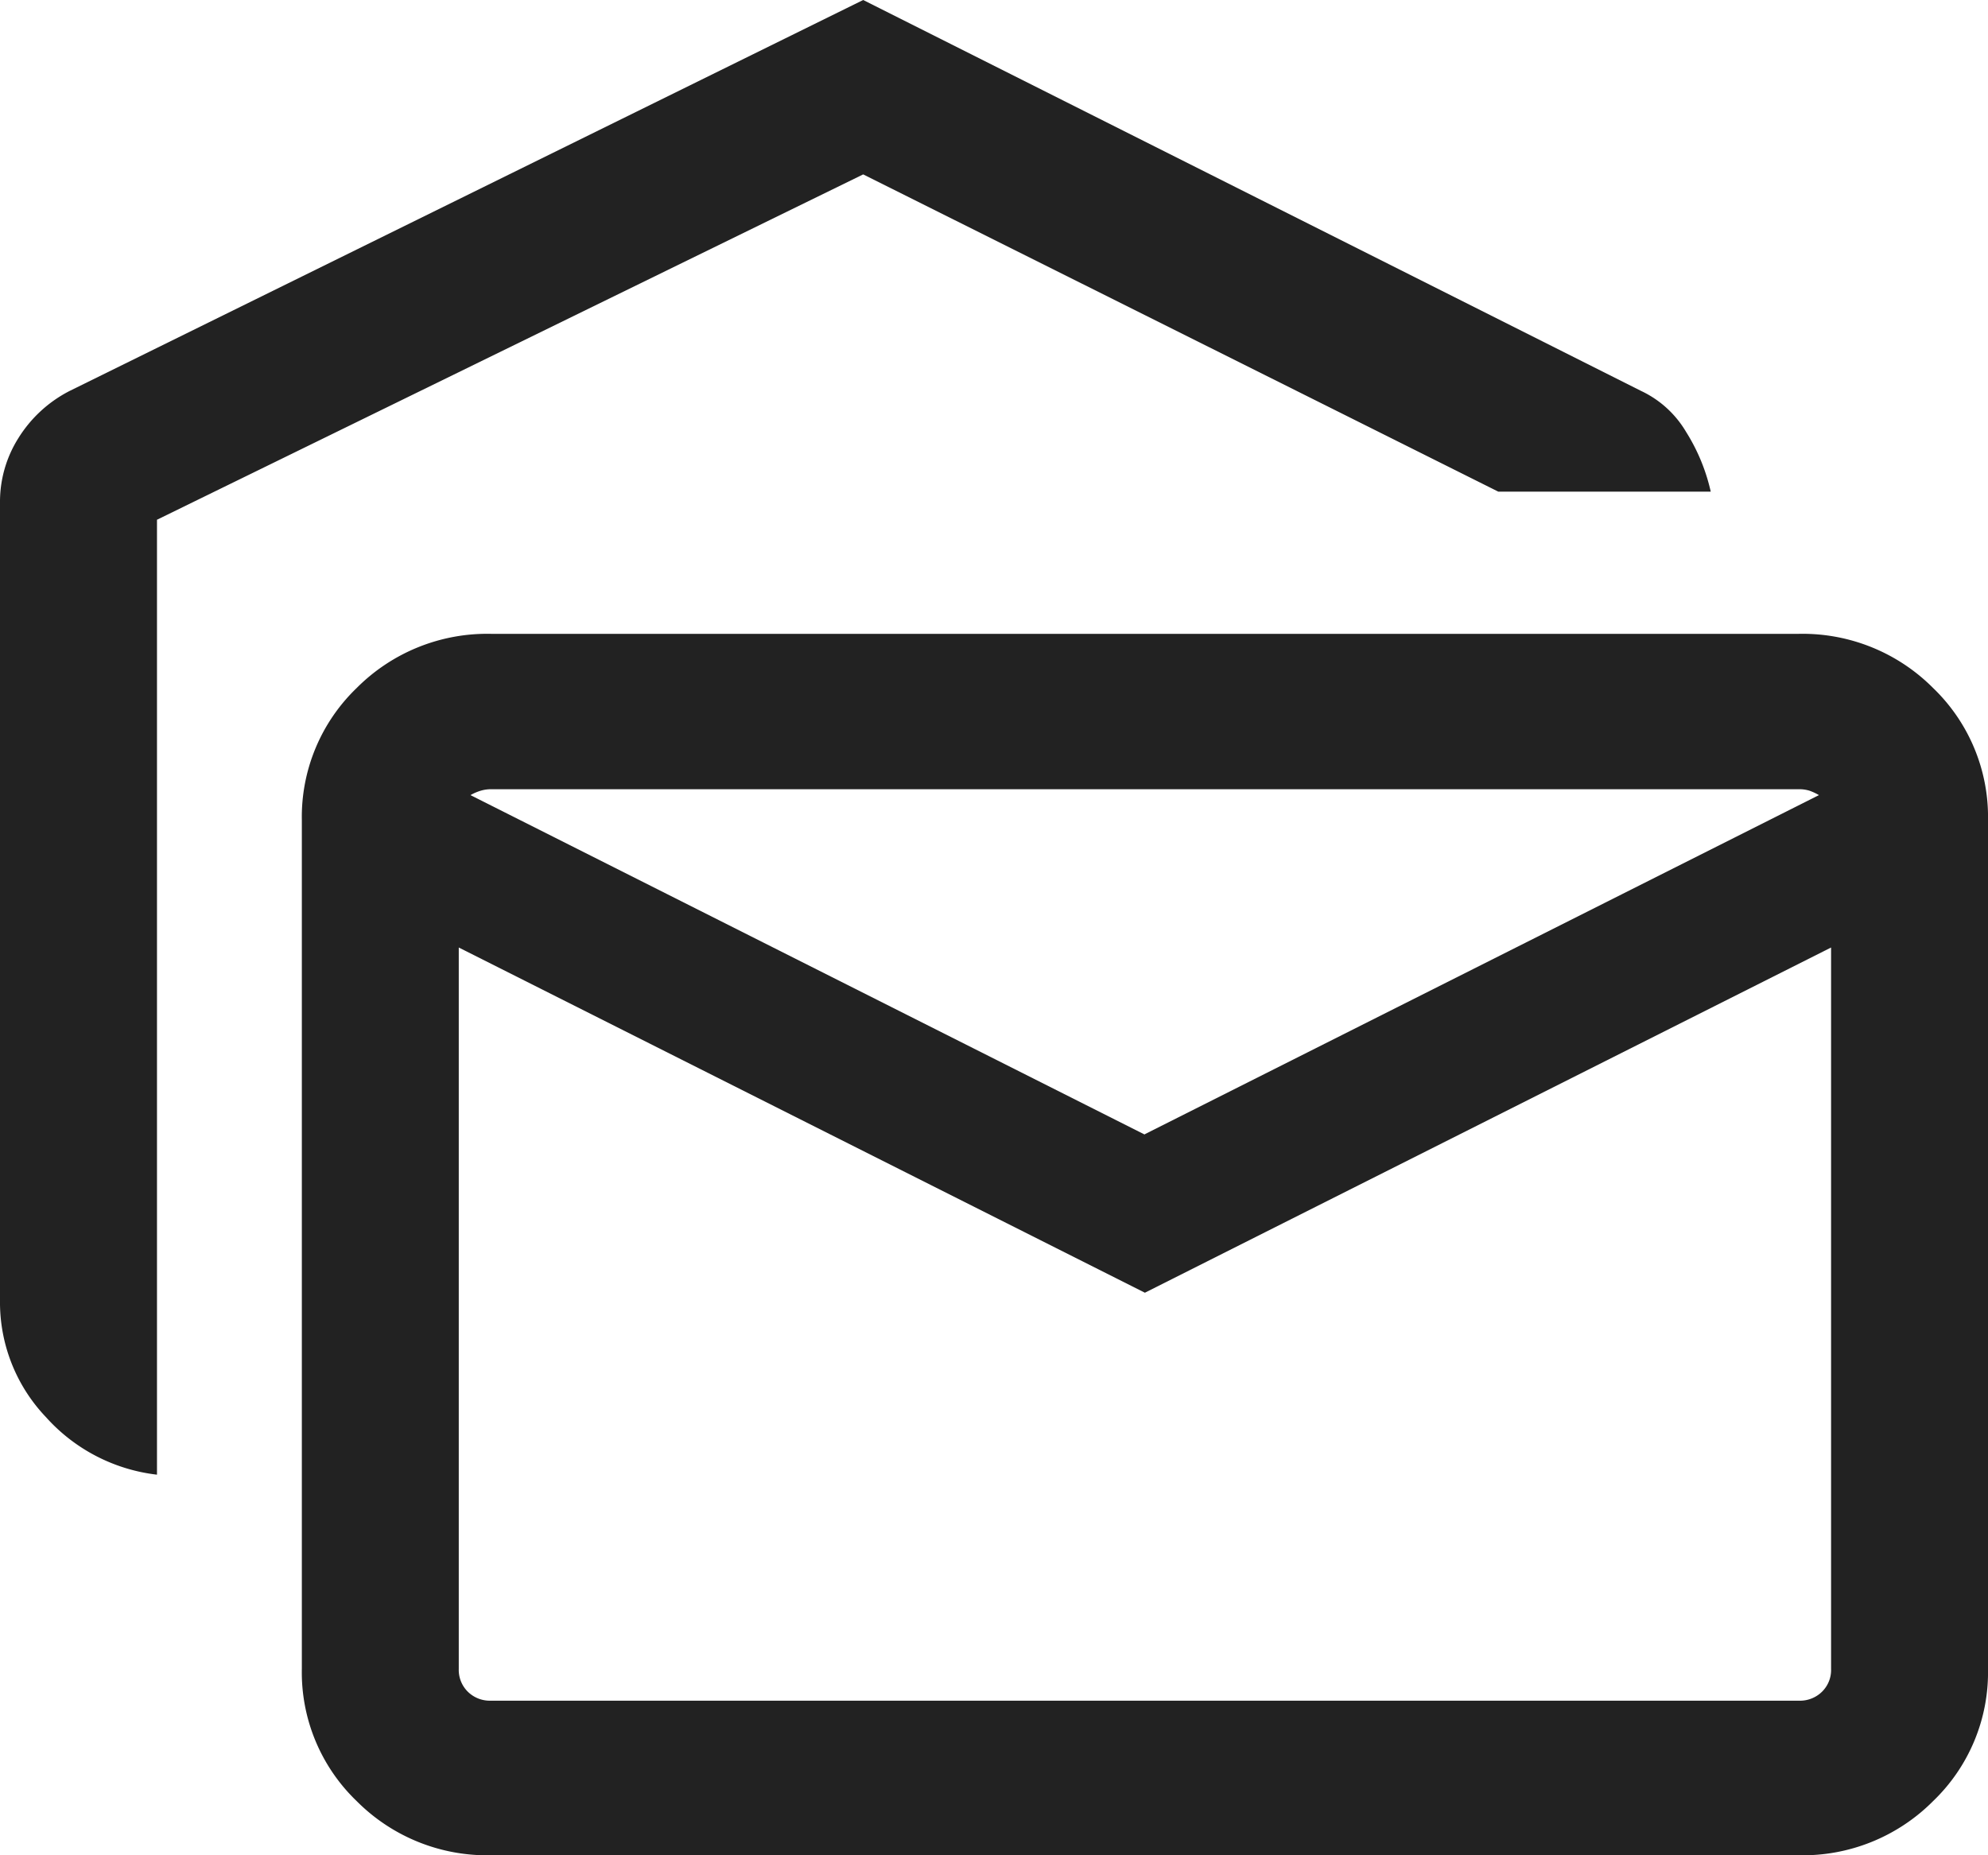 <svg id="icon_mail" xmlns="http://www.w3.org/2000/svg" xmlns:xlink="http://www.w3.org/1999/xlink" width="30" height="28" viewBox="0 0 30 28">
  <defs>
    <clipPath id="clip-path">
      <rect id="長方形_1493" data-name="長方形 1493" width="30" height="28" fill="#222"/>
    </clipPath>
  </defs>
  <g id="グループ_1762" data-name="グループ 1762" clip-path="url(#clip-path)">
    <path id="パス_5043" data-name="パス 5043" d="M2.369,22.256a2.66,2.66,0,0,1-1.676-.869A2.513,2.513,0,0,1,0,19.624V7.562a1.8,1.8,0,0,1,.275-.946A1.966,1.966,0,0,1,1.051,5.9L13.026,0,24.765,5.9a1.558,1.558,0,0,1,.68.62,2.868,2.868,0,0,1,.371.9H22.61L13.026,2.632,2.369,7.844ZM7.408,28a2.776,2.776,0,0,1-2.025-.817,2.694,2.694,0,0,1-.828-2v-12.8a2.7,2.7,0,0,1,.828-2,2.779,2.779,0,0,1,2.025-.817H27.146a2.778,2.778,0,0,1,2.025.817,2.7,2.7,0,0,1,.829,2v12.8a2.694,2.694,0,0,1-.829,2A2.775,2.775,0,0,1,27.146,28Zm9.869-8.49L6.923,14.3V25.188a.463.463,0,0,0,.137.344.474.474,0,0,0,.349.135H27.146a.474.474,0,0,0,.349-.135.46.46,0,0,0,.137-.344V14.3L17.277,19.51m0-2.393L27.449,12a.819.819,0,0,0-.144-.067.527.527,0,0,0-.16-.022H7.408a.548.548,0,0,0-.152.022A.743.743,0,0,0,7.1,12l10.172,5.122m10.354-5.211h0Z" transform="translate(0 0)" fill="#222"/>
  </g>
</svg>

